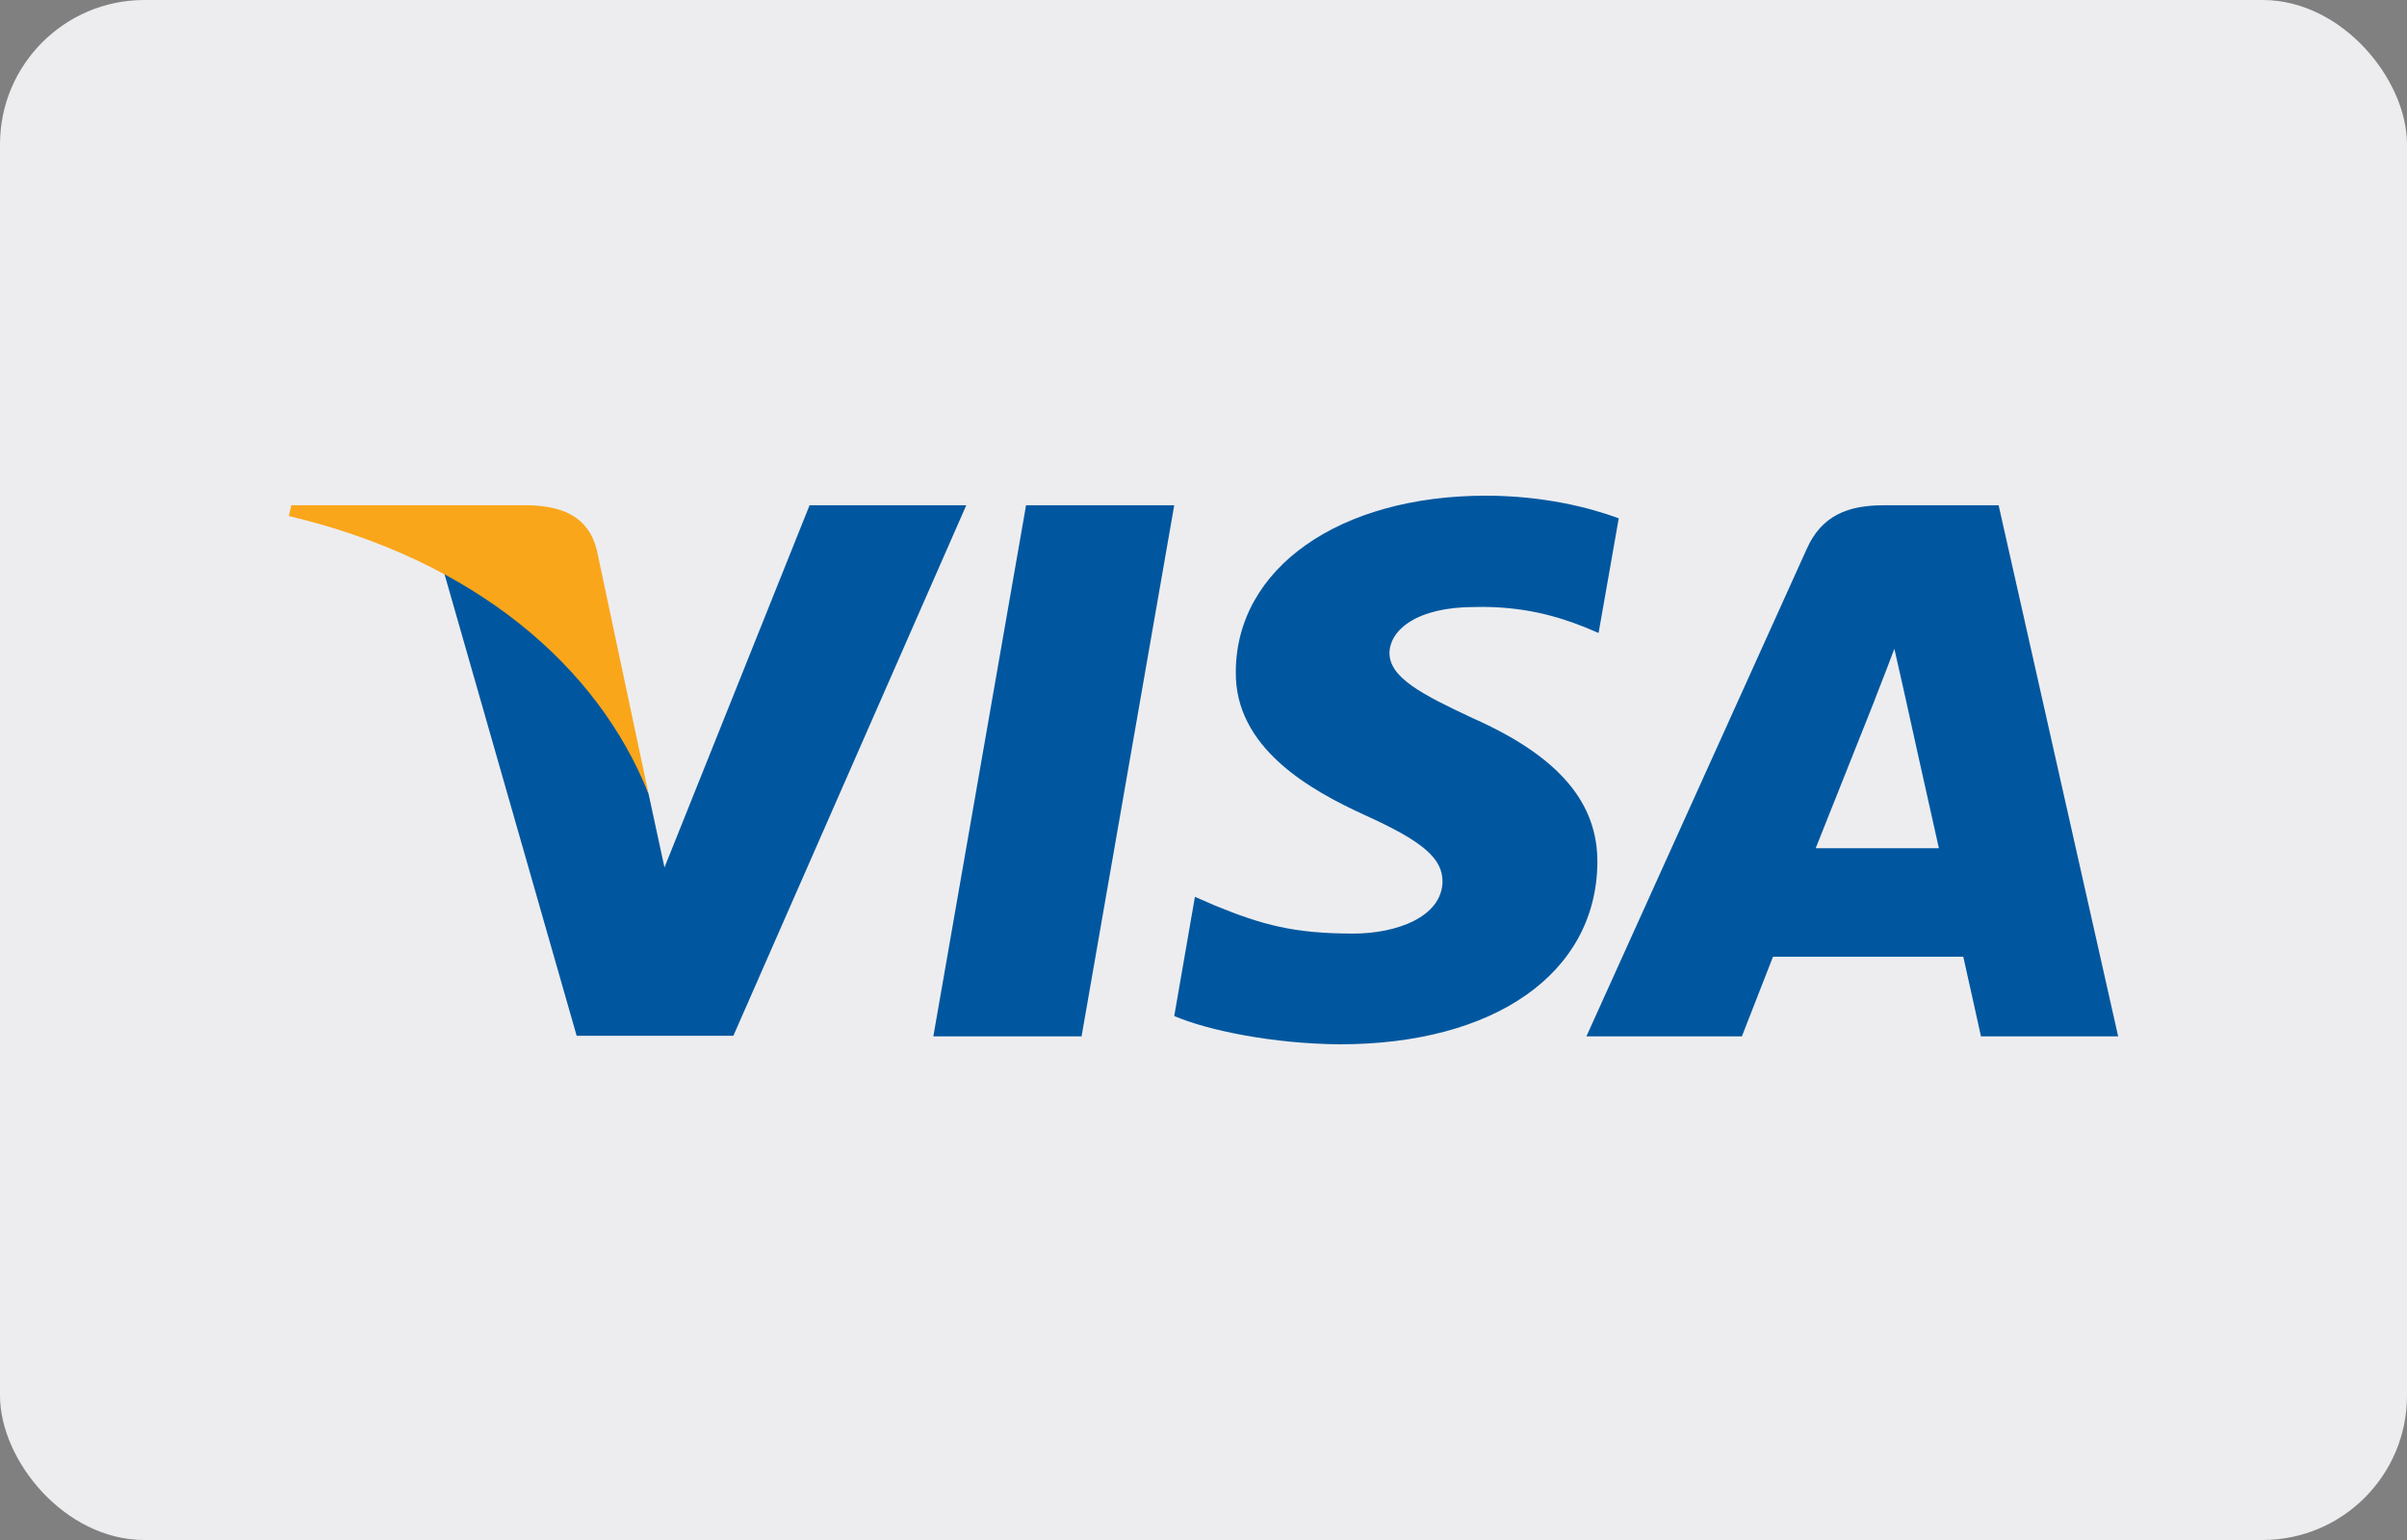 <svg width="50" height="32" viewBox="0 0 50 32" fill="none" xmlns="http://www.w3.org/2000/svg">
<rect x="0" y="0" width="50" height="32" fill="#808080" stroke="none"/>
<g id="Visa" clip-path="url(#clip0)">
<g id="Visa_2">
<rect id="Rectangle" width="50" height="32" rx="3" fill="#EDEDF0"/>
<g id="Group">
<path id="polygon9" d="M22.467 21.535H19.388L21.314 10.499H24.392L22.467 21.535Z" fill="#00579F"/>
<path id="path11" d="M33.626 10.77C33.018 10.546 32.055 10.3 30.865 10.3C27.825 10.3 25.684 11.802 25.671 13.951C25.646 15.536 27.204 16.416 28.369 16.945C29.56 17.485 29.965 17.837 29.965 18.319C29.952 19.058 29.002 19.399 28.116 19.399C26.887 19.399 26.228 19.223 25.228 18.812L24.822 18.635L24.392 21.113C25.114 21.417 26.444 21.688 27.825 21.7C31.055 21.7 33.157 20.22 33.182 17.931C33.195 16.675 32.372 15.712 30.599 14.926C29.522 14.421 28.863 14.08 28.863 13.564C28.875 13.094 29.42 12.613 30.636 12.613C31.636 12.589 32.371 12.812 32.928 13.035L33.207 13.153L33.626 10.77Z" fill="#00579F"/>
<path id="path13" d="M37.717 17.625C37.97 16.992 38.946 14.538 38.946 14.538C38.933 14.561 39.199 13.892 39.351 13.481L39.566 14.432C39.566 14.432 40.149 17.074 40.276 17.625C39.794 17.625 38.325 17.625 37.717 17.625ZM41.517 10.499H39.136C38.401 10.499 37.843 10.699 37.527 11.415L32.954 21.535H36.184C36.184 21.535 36.716 20.173 36.83 19.88C37.185 19.88 40.327 19.88 40.783 19.88C40.871 20.267 41.15 21.535 41.15 21.535H44L41.517 10.499Z" fill="#00579F"/>
<path id="path15" d="M16.817 10.499L13.803 18.025L13.473 16.498C12.916 14.738 11.168 12.824 9.217 11.873L11.979 21.523H15.234L20.072 10.499H16.817Z" fill="#00579F"/>
<path id="path17" d="M11.003 10.499H6.051L6 10.723C9.863 11.638 12.422 13.846 13.473 16.499L12.397 11.427C12.219 10.722 11.675 10.523 11.003 10.499Z" fill="#FAA61A"/>
</g>
</g>
</g>
<defs>
<clipPath id="clip0">
<rect width="50" height="32" fill="white"/>
</clipPath>
</defs>
</svg>

